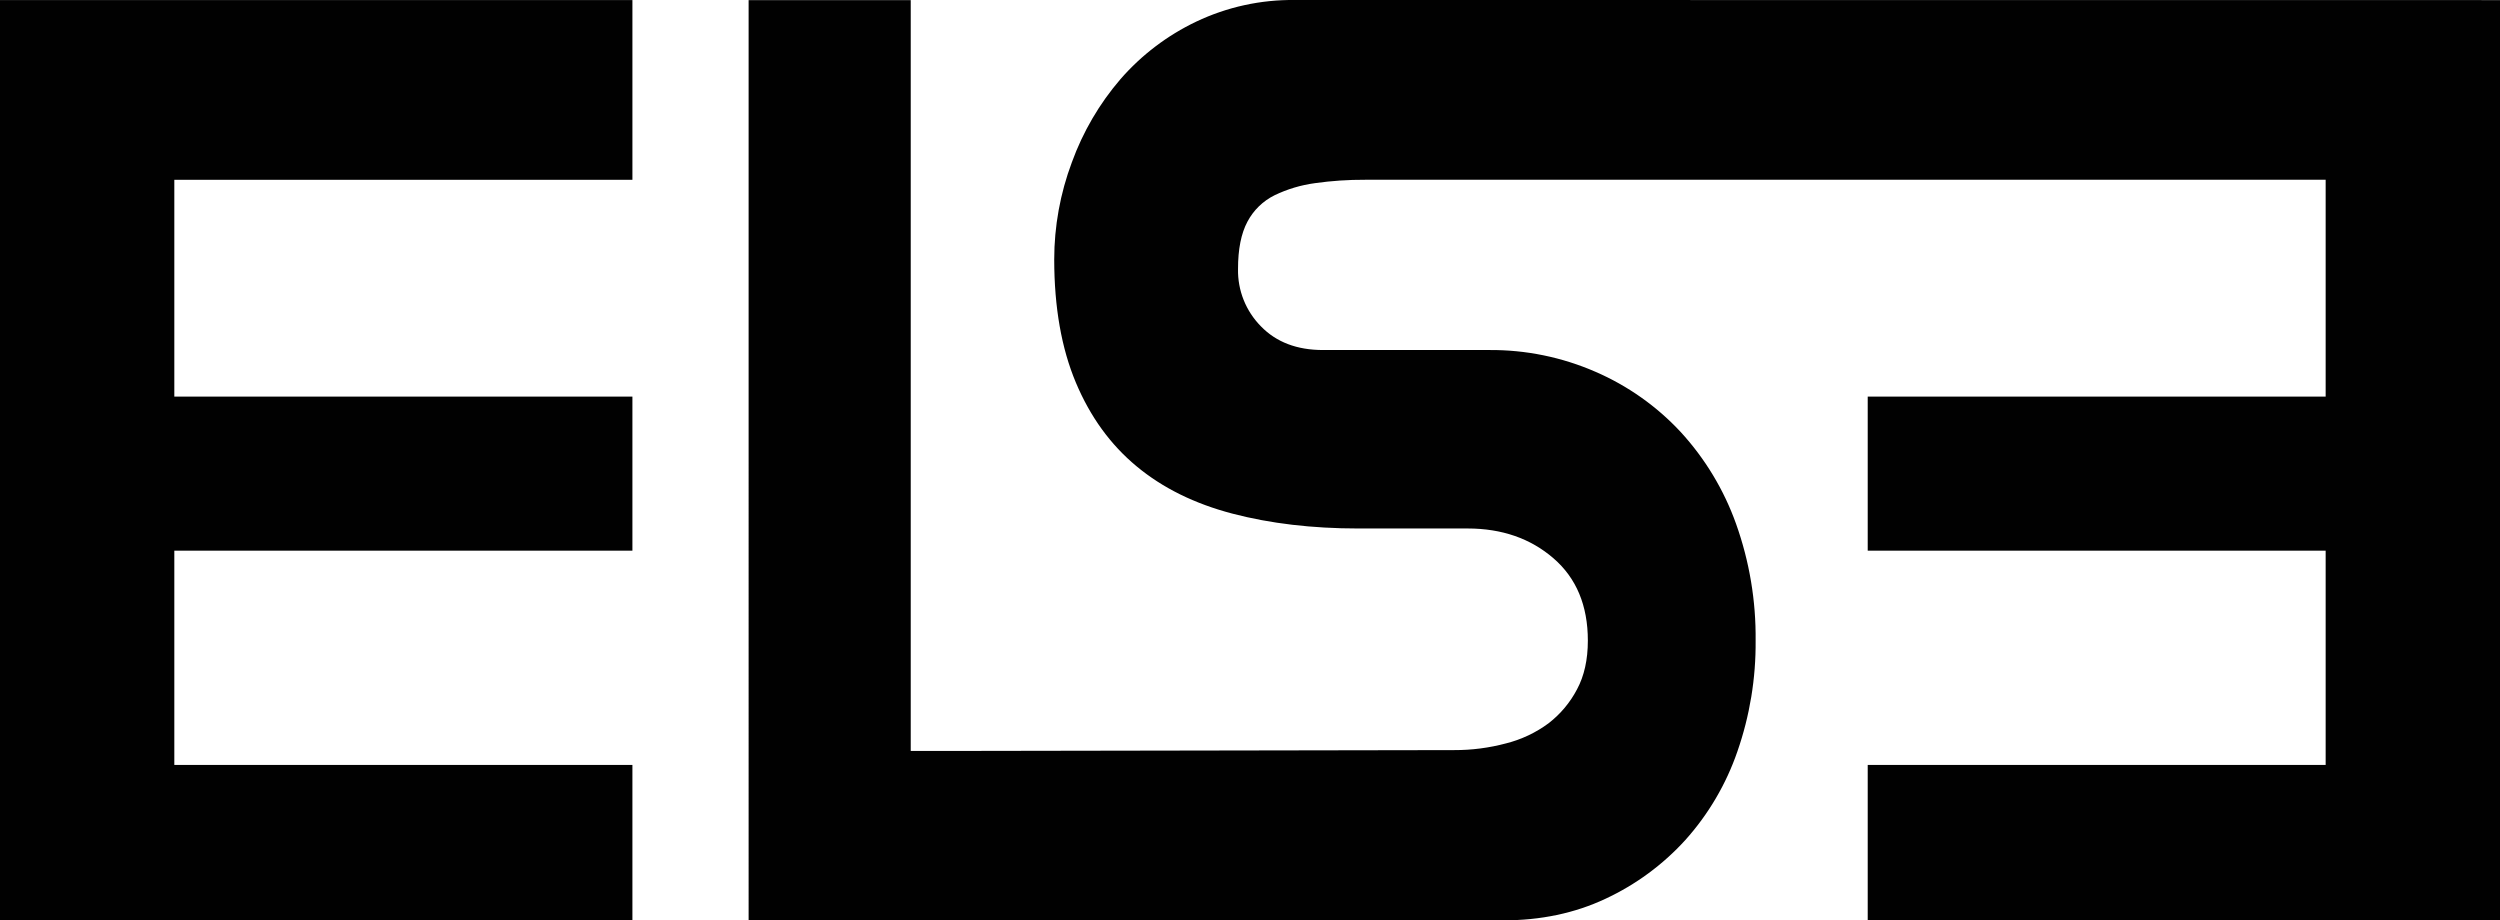 <?xml version="1.0" encoding="UTF-8"?>
<svg id="Layer_1" xmlns="http://www.w3.org/2000/svg" version="1.1" viewBox="0 0 991.56 365.05">
  <!-- Generator: Adobe Illustrator 29.6.1, SVG Export Plug-In . SVG Version: 2.1.1 Build 9)  -->
  <defs>
    <style>
      .st0 {
        fill: #010101;
      }
    </style>
  </defs>
  <path class="st0" d="M69.14,303.4h181.69v61.63H0V.03h250.83v71.28H69.14v86h181.69v61.09H69.14v85Z"/>
  <path class="st0" d="M991.56.05v365h-250.78v-61.65h181.63v-85h-181.63v-61.1h181.63v-86h-381.01c-6.63-.03-13.26.41-19.83,1.34-5.58.75-11.01,2.37-16.08,4.82-4.58,2.27-8.33,5.93-10.72,10.45-2.5,4.67-3.75,10.92-3.74,18.76-.18,8.51,3.11,16.73,9.1,22.78,6.08,6.26,14.3,9.39,24.66,9.38h65.92c14.47-.1,28.8,2.84,42.07,8.62,12.78,5.53,24.28,13.65,33.77,23.84,9.7,10.56,17.18,22.95,22,36.45,5.31,14.87,7.94,30.57,7.77,46.36.13,14.96-2.32,29.82-7.23,43.95-4.46,12.96-11.48,24.9-20.63,35.11-8.91,9.8-19.68,17.72-31.68,23.31-12.15,5.72-25.72,8.58-40.73,8.57h-299.13V.04h64.3v297.79h24.71l190.79-.32c6.96.03,13.9-.87,20.63-2.67,6.1-1.54,11.84-4.25,16.89-8,4.67-3.62,8.51-8.2,11.25-13.44,2.86-5.33,4.29-11.77,4.29-19.3,0-13.93-4.55-24.83-13.66-32.69-9.11-7.86-20.44-11.79-34-11.8h-43.45c-18.22,0-34.84-1.96-49.85-5.89-15.01-3.93-27.68-10.18-38-18.75-10.37-8.59-18.41-19.67-24.11-33.24s-8.56-29.83-8.58-48.77c0-13.18,2.37-26.25,7-38.59,4.38-12.08,10.92-23.26,19.3-33,8.34-9.57,18.55-17.32,30-22.78C486.64,2.78,500.03-.16,513.55,0l478.01.04Z"/>
</svg>
